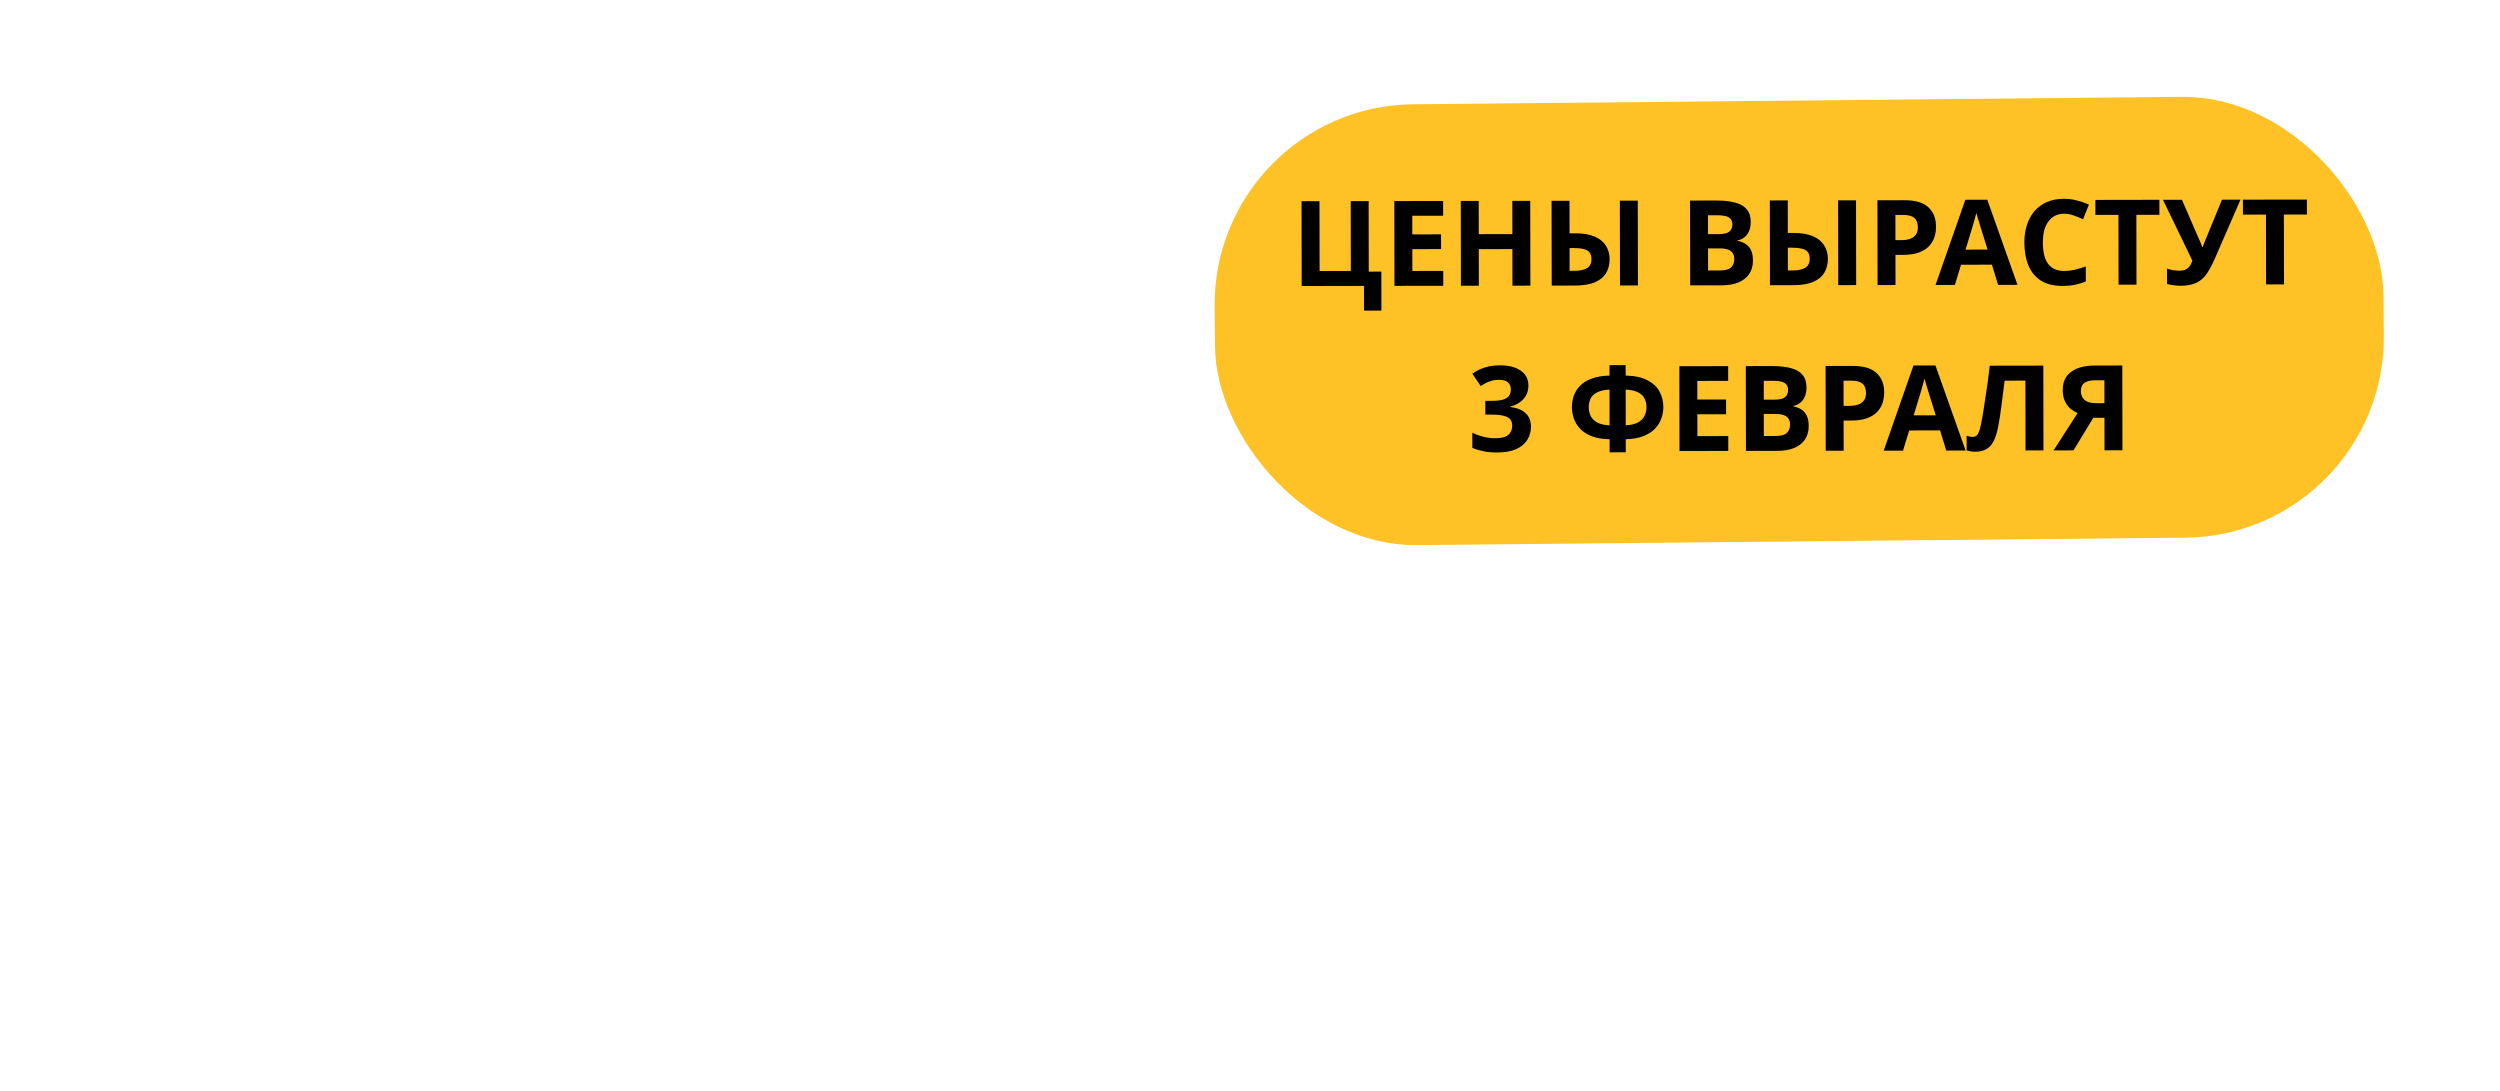 <svg width="800" height="349" viewBox="0 0 800 349" fill="none" xmlns="http://www.w3.org/2000/svg">
<rect x="388.062" y="33.99" width="374.039" height="141.066" rx="64.121" transform="rotate(-0.554 388.062 33.99)" fill="#FFC226"/>
<path d="M442.031 86.919L442.051 99.383L436.503 99.392L436.49 91.488L416.54 91.521L416.495 64.389L422.233 64.379L422.27 86.723L432.264 86.707L432.227 64.363L437.965 64.353L438.003 86.925L442.031 86.919ZM461.845 91.446L446.227 91.472L446.183 64.34L461.801 64.314L461.809 69.026L451.929 69.043L451.938 75.008L461.134 74.993L461.142 79.705L451.946 79.721L451.958 86.713L461.838 86.696L461.845 91.446ZM489.721 91.4L483.983 91.41L483.964 79.706L473.21 79.724L473.229 91.428L467.491 91.437L467.447 64.305L473.185 64.296L473.202 74.936L483.956 74.918L483.939 64.278L489.677 64.269L489.721 91.4ZM496.548 91.389L496.503 64.257L502.241 64.248L502.258 74.66L504.12 74.657C506.628 74.653 508.694 75.004 510.316 75.711C511.939 76.417 513.131 77.391 513.893 78.631C514.68 79.871 515.075 81.289 515.078 82.885C515.081 84.658 514.691 86.179 513.907 87.447C513.124 88.715 511.91 89.692 510.264 90.379C508.644 91.04 506.542 91.373 503.958 91.377L496.548 91.389ZM503.798 86.665C505.495 86.663 506.825 86.382 507.787 85.823C508.774 85.264 509.266 84.288 509.264 82.894C509.262 81.932 509.033 81.197 508.576 80.692C508.145 80.186 507.498 79.845 506.637 79.669C505.775 79.468 504.736 79.368 503.52 79.37L502.266 79.372L502.278 86.668L503.798 86.665ZM518.398 91.353L518.353 64.222L524.091 64.212L524.136 91.344L518.398 91.353ZM549.248 64.171C551.654 64.167 553.669 64.391 555.291 64.845C556.938 65.273 558.168 65.993 558.98 67.005C559.818 67.991 560.238 69.333 560.241 71.031C560.243 72.044 560.08 72.969 559.752 73.805C559.424 74.642 558.943 75.327 558.311 75.86C557.704 76.393 556.957 76.736 556.071 76.89L556.071 77.08C556.983 77.255 557.807 77.571 558.542 78.025C559.278 78.48 559.862 79.138 560.294 79.999C560.726 80.859 560.943 81.999 560.945 83.418C560.948 85.064 560.545 86.484 559.736 87.676C558.953 88.842 557.814 89.743 556.321 90.379C554.827 90.99 553.054 91.296 551.002 91.3L540.856 91.317L540.812 64.185L549.248 64.171ZM549.911 74.924C551.583 74.921 552.736 74.653 553.368 74.12C554.026 73.587 554.354 72.814 554.352 71.8C554.351 70.762 553.969 70.015 553.209 69.56C552.448 69.106 551.244 68.879 549.597 68.882L546.557 68.887L546.567 74.929L549.911 74.924ZM546.575 79.489L546.586 86.557L550.348 86.551C552.071 86.548 553.274 86.217 553.957 85.557C554.64 84.872 554.98 83.972 554.978 82.857C554.977 82.173 554.824 81.578 554.519 81.072C554.24 80.566 553.745 80.174 553.036 79.897C552.326 79.619 551.363 79.481 550.147 79.483L546.575 79.489ZM566.387 91.275L566.343 64.143L572.081 64.133L572.098 74.545L573.96 74.542C576.468 74.538 578.533 74.889 580.156 75.596C581.778 76.303 582.971 77.276 583.733 78.516C584.52 79.756 584.915 81.174 584.918 82.77C584.92 84.543 584.53 86.064 583.747 87.332C582.964 88.6 581.749 89.577 580.104 90.264C578.484 90.925 576.381 91.258 573.797 91.263L566.387 91.275ZM573.638 86.551C575.335 86.548 576.665 86.267 577.626 85.708C578.613 85.149 579.106 84.173 579.104 82.78C579.102 81.817 578.873 81.083 578.416 80.577C577.984 80.071 577.338 79.73 576.476 79.554C575.615 79.353 574.576 79.253 573.36 79.255L572.106 79.257L572.118 86.553L573.638 86.551ZM588.237 91.239L588.193 64.107L593.931 64.097L593.975 91.229L588.237 91.239ZM609.444 64.072C612.94 64.066 615.488 64.822 617.086 66.339C618.71 67.831 619.524 69.895 619.528 72.529C619.53 73.72 619.355 74.86 619.002 75.95C618.649 77.015 618.055 77.978 617.221 78.841C616.411 79.678 615.336 80.339 613.994 80.823C612.652 81.306 610.993 81.549 609.017 81.553L606.547 81.557L606.563 91.209L600.825 91.218L600.78 64.086L609.444 64.072ZM609.148 68.784L606.526 68.789L606.539 76.845L608.439 76.842C609.529 76.84 610.466 76.699 611.251 76.419C612.036 76.139 612.643 75.695 613.072 75.086C613.502 74.477 613.716 73.692 613.715 72.729C613.712 71.386 613.343 70.399 612.608 69.767C611.872 69.109 610.719 68.782 609.148 68.784ZM639.4 91.155L637.413 84.698L627.533 84.714L625.568 91.177L619.374 91.188L628.905 63.926L635.935 63.914L645.594 91.145L639.4 91.155ZM634.051 73.57C633.923 73.139 633.758 72.595 633.554 71.936C633.35 71.278 633.147 70.607 632.943 69.923C632.739 69.24 632.573 68.645 632.446 68.138C632.32 68.645 632.144 69.279 631.917 70.039C631.715 70.774 631.514 71.484 631.312 72.168C631.136 72.827 630.998 73.296 630.897 73.575L628.969 79.886L636.037 79.874L634.051 73.57ZM660.507 68.396C659.417 68.398 658.442 68.615 657.582 69.047C656.746 69.479 656.038 70.101 655.457 70.912C654.875 71.699 654.434 72.662 654.131 73.803C653.855 74.943 653.717 76.223 653.72 77.641C653.723 79.567 653.954 81.213 654.412 82.58C654.895 83.922 655.644 84.947 656.659 85.654C657.673 86.362 658.966 86.715 660.537 86.712C661.651 86.71 662.753 86.582 663.842 86.327C664.956 86.072 666.159 85.715 667.45 85.257L667.458 90.083C666.268 90.566 665.091 90.923 663.926 91.153C662.761 91.382 661.457 91.499 660.013 91.501C657.226 91.505 654.92 90.939 653.094 89.802C651.293 88.64 649.961 87.021 649.096 84.945C648.231 82.844 647.796 80.4 647.792 77.613C647.788 75.561 648.064 73.686 648.619 71.988C649.173 70.264 649.981 68.781 651.043 67.538C652.131 66.294 653.459 65.33 655.028 64.643C656.623 63.956 658.447 63.611 660.499 63.608C661.841 63.606 663.184 63.781 664.528 64.133C665.896 64.461 667.202 64.915 668.444 65.495L666.59 70.172C665.575 69.692 664.549 69.276 663.509 68.923C662.496 68.57 661.495 68.394 660.507 68.396ZM683.675 91.082L677.937 91.091L677.901 68.748L670.529 68.76L670.521 63.972L691.003 63.938L691.011 68.726L683.639 68.738L683.675 91.082ZM708.594 83.099C707.837 84.823 707.029 86.319 706.169 87.587C705.335 88.83 704.26 89.782 702.944 90.442C701.628 91.103 699.906 91.436 697.778 91.439C697.119 91.44 696.397 91.391 695.611 91.29C694.826 91.191 694.104 91.052 693.445 90.876L693.437 85.936C694.045 86.188 694.717 86.365 695.452 86.465C696.186 86.565 696.87 86.615 697.504 86.613C698.34 86.612 699.011 86.472 699.517 86.192C700.049 85.913 700.466 85.532 700.769 85.05C701.098 84.543 701.363 83.998 701.565 83.415L692.147 63.936L698.227 63.926L703.3 75.66C703.427 75.913 703.579 76.242 703.757 76.647C703.935 77.052 704.113 77.47 704.291 77.9C704.47 78.331 704.609 78.71 704.711 79.04L704.901 79.039C705.002 78.735 705.128 78.368 705.28 77.937C705.456 77.48 705.633 77.024 705.809 76.568C706.011 76.086 706.188 75.668 706.339 75.313L711.032 63.905L716.96 63.895L708.594 83.099ZM730.878 91.005L725.14 91.014L725.104 68.67L717.732 68.682L717.724 63.894L738.206 63.861L738.214 68.649L730.842 68.661L730.878 91.005ZM489.089 123.35C489.091 124.591 488.827 125.668 488.297 126.581C487.792 127.494 487.096 128.242 486.21 128.826C485.35 129.41 484.363 129.843 483.249 130.123L483.249 130.237C485.428 130.487 487.076 131.143 488.192 132.205C489.334 133.267 489.906 134.698 489.909 136.496C489.912 138.067 489.521 139.486 488.738 140.754C487.98 141.997 486.791 142.987 485.171 143.724C483.576 144.436 481.512 144.794 478.979 144.798C477.484 144.801 476.09 144.676 474.798 144.425C473.506 144.174 472.289 143.809 471.148 143.329L471.14 138.465C472.306 139.046 473.523 139.487 474.79 139.789C476.083 140.091 477.274 140.241 478.363 140.239C480.415 140.236 481.846 139.879 482.655 139.168C483.49 138.457 483.907 137.456 483.904 136.164C483.903 135.404 483.712 134.771 483.331 134.265C482.95 133.734 482.278 133.342 481.315 133.09C480.378 132.813 479.06 132.676 477.363 132.679L475.311 132.682L475.303 128.274L477.393 128.271C479.065 128.268 480.332 128.114 481.193 127.809C482.079 127.478 482.673 127.046 482.977 126.514C483.305 125.956 483.469 125.322 483.467 124.613C483.466 123.65 483.161 122.903 482.552 122.372C481.968 121.816 480.98 121.539 479.586 121.541C478.725 121.543 477.94 121.658 477.231 121.887C476.522 122.091 475.876 122.345 475.294 122.65C474.737 122.955 474.244 123.247 473.814 123.527L471.147 119.579C471.856 119.071 472.64 118.614 473.501 118.207C474.387 117.8 475.362 117.482 476.425 117.252C477.489 117.023 478.679 116.907 479.997 116.904C482.783 116.9 484.988 117.466 486.612 118.604C488.26 119.716 489.086 121.298 489.089 123.35ZM520.202 116.838L520.207 120.182C523.172 120.254 525.528 120.769 527.278 121.729C529.053 122.663 530.322 123.877 531.084 125.371C531.872 126.864 532.267 128.497 532.27 130.271C532.272 131.411 532.071 132.576 531.668 133.768C531.29 134.959 530.633 136.062 529.697 137.077C528.787 138.066 527.559 138.879 526.015 139.515C524.471 140.151 522.546 140.496 520.241 140.55L520.248 144.73L515.08 144.739L515.073 140.559C512.742 140.512 510.791 140.173 509.219 139.543C507.673 138.912 506.443 138.09 505.529 137.079C504.615 136.067 503.968 134.978 503.586 133.814C503.204 132.624 503.012 131.459 503.01 130.319C503.008 129.001 503.221 127.747 503.65 126.556C504.079 125.364 504.761 124.299 505.697 123.36C506.632 122.421 507.873 121.672 509.417 121.112C510.961 120.552 512.836 120.245 515.039 120.191L515.034 116.847L520.202 116.838ZM515.047 124.675C513.4 124.754 512.083 125.047 511.096 125.555C510.134 126.038 509.439 126.686 509.009 127.497C508.605 128.308 508.404 129.233 508.406 130.272C508.408 131.412 508.637 132.412 509.095 133.273C509.578 134.108 510.301 134.778 511.264 135.283C512.253 135.763 513.52 136.039 515.066 136.113L515.047 124.675ZM520.234 136.104C521.779 136.026 523.032 135.745 523.994 135.262C524.981 134.754 525.702 134.081 526.157 133.245C526.637 132.383 526.876 131.382 526.874 130.242C526.872 129.203 526.655 128.279 526.223 127.469C525.817 126.659 525.119 126.014 524.13 125.534C523.167 125.029 521.862 124.74 520.215 124.666L520.234 136.104ZM553.054 144.297L537.436 144.322L537.392 117.19L553.01 117.165L553.018 121.877L543.138 121.893L543.147 127.859L552.343 127.844L552.351 132.556L543.155 132.571L543.167 139.563L553.047 139.547L553.054 144.297ZM567.092 117.142C569.498 117.138 571.513 117.362 573.135 117.816C574.782 118.244 576.012 118.964 576.824 119.976C577.662 120.962 578.082 122.304 578.085 124.001C578.086 125.015 577.923 125.94 577.595 126.776C577.267 127.613 576.787 128.298 576.155 128.831C575.548 129.364 574.801 129.707 573.914 129.86L573.915 130.05C574.827 130.226 575.651 130.541 576.386 130.996C577.122 131.451 577.705 132.109 578.138 132.969C578.57 133.83 578.787 134.97 578.789 136.388C578.792 138.035 578.389 139.454 577.58 140.646C576.797 141.813 575.658 142.714 574.165 143.35C572.671 143.96 570.898 144.267 568.846 144.271L558.7 144.287L558.656 117.155L567.092 117.142ZM567.755 127.894C569.427 127.892 570.579 127.624 571.212 127.091C571.87 126.558 572.198 125.784 572.196 124.771C572.194 123.732 571.813 122.986 571.052 122.531C570.292 122.076 569.088 121.85 567.441 121.853L564.401 121.858L564.411 127.9L567.755 127.894ZM564.419 132.46L564.43 139.528L568.192 139.522C569.915 139.519 571.118 139.188 571.801 138.528C572.484 137.843 572.824 136.943 572.822 135.828C572.821 135.144 572.668 134.549 572.363 134.043C572.084 133.537 571.589 133.145 570.879 132.867C570.17 132.59 569.207 132.452 567.991 132.454L564.419 132.46ZM592.851 117.099C596.347 117.093 598.894 117.849 600.492 119.367C602.116 120.859 602.93 122.922 602.935 125.557C602.937 126.747 602.761 127.888 602.408 128.978C602.055 130.042 601.462 131.006 600.627 131.868C599.818 132.706 598.742 133.366 597.4 133.85C596.058 134.333 594.399 134.577 592.423 134.58L589.953 134.584L589.969 144.236L584.231 144.245L584.187 117.113L592.851 117.099ZM592.554 121.812L589.932 121.816L589.946 129.872L591.846 129.869C592.935 129.867 593.872 129.726 594.657 129.446C595.442 129.166 596.049 128.722 596.479 128.113C596.908 127.505 597.123 126.719 597.121 125.756C597.119 124.414 596.75 123.426 596.014 122.794C595.278 122.137 594.125 121.809 592.554 121.812ZM622.806 144.182L620.819 137.725L610.939 137.742L608.974 144.205L602.78 144.215L612.311 116.953L619.341 116.942L629 144.172L622.806 144.182ZM617.457 126.597C617.33 126.166 617.164 125.622 616.96 124.964C616.757 124.305 616.553 123.634 616.349 122.951C616.145 122.267 615.98 121.672 615.852 121.165C615.726 121.672 615.55 122.306 615.323 123.066C615.122 123.801 614.92 124.511 614.719 125.195C614.543 125.854 614.404 126.323 614.303 126.602L612.375 132.913L619.443 132.902L617.457 126.597ZM653.906 144.131L648.168 144.14L648.132 121.797L641.482 121.807C641.332 122.973 641.169 124.24 640.994 125.608C640.844 126.976 640.669 128.37 640.469 129.789C640.294 131.183 640.106 132.513 639.905 133.78C639.705 135.022 639.504 136.124 639.303 137.087C638.976 138.658 638.535 140.002 637.979 141.117C637.449 142.233 636.703 143.083 635.741 143.667C634.805 144.251 633.577 144.544 632.057 144.547C631.55 144.548 631.069 144.511 630.613 144.435C630.157 144.36 629.726 144.259 629.32 144.133L629.313 139.421C629.642 139.522 629.959 139.61 630.263 139.686C630.592 139.761 630.947 139.799 631.327 139.798C631.834 139.797 632.252 139.632 632.58 139.302C632.909 138.972 633.2 138.414 633.452 137.629C633.704 136.818 633.955 135.702 634.206 134.283C634.332 133.675 634.482 132.814 634.658 131.699C634.833 130.558 635.034 129.228 635.259 127.708C635.51 126.162 635.761 124.489 636.011 122.69C636.261 120.866 636.499 118.978 636.724 117.027L653.862 116.999L653.906 144.131ZM669.854 133.693L663.525 144.115L657.141 144.126L664.835 132.181C664.1 131.878 663.365 131.436 662.629 130.855C661.893 130.248 661.284 129.451 660.801 128.464C660.318 127.451 660.075 126.21 660.073 124.741C660.069 122.233 660.965 120.319 662.761 118.998C664.558 117.653 667.078 116.977 670.32 116.972L679.136 116.958L679.181 144.09L673.443 144.099L673.426 133.687L669.854 133.693ZM670.556 121.684C669.568 121.685 668.719 121.801 668.01 122.03C667.327 122.259 666.795 122.627 666.416 123.134C666.062 123.642 665.886 124.313 665.888 125.149C665.89 126.34 666.284 127.289 667.07 127.997C667.882 128.68 669.099 129.02 670.72 129.017L673.418 129.013L673.406 121.679L670.556 121.684Z" fill="black"/>
</svg>
